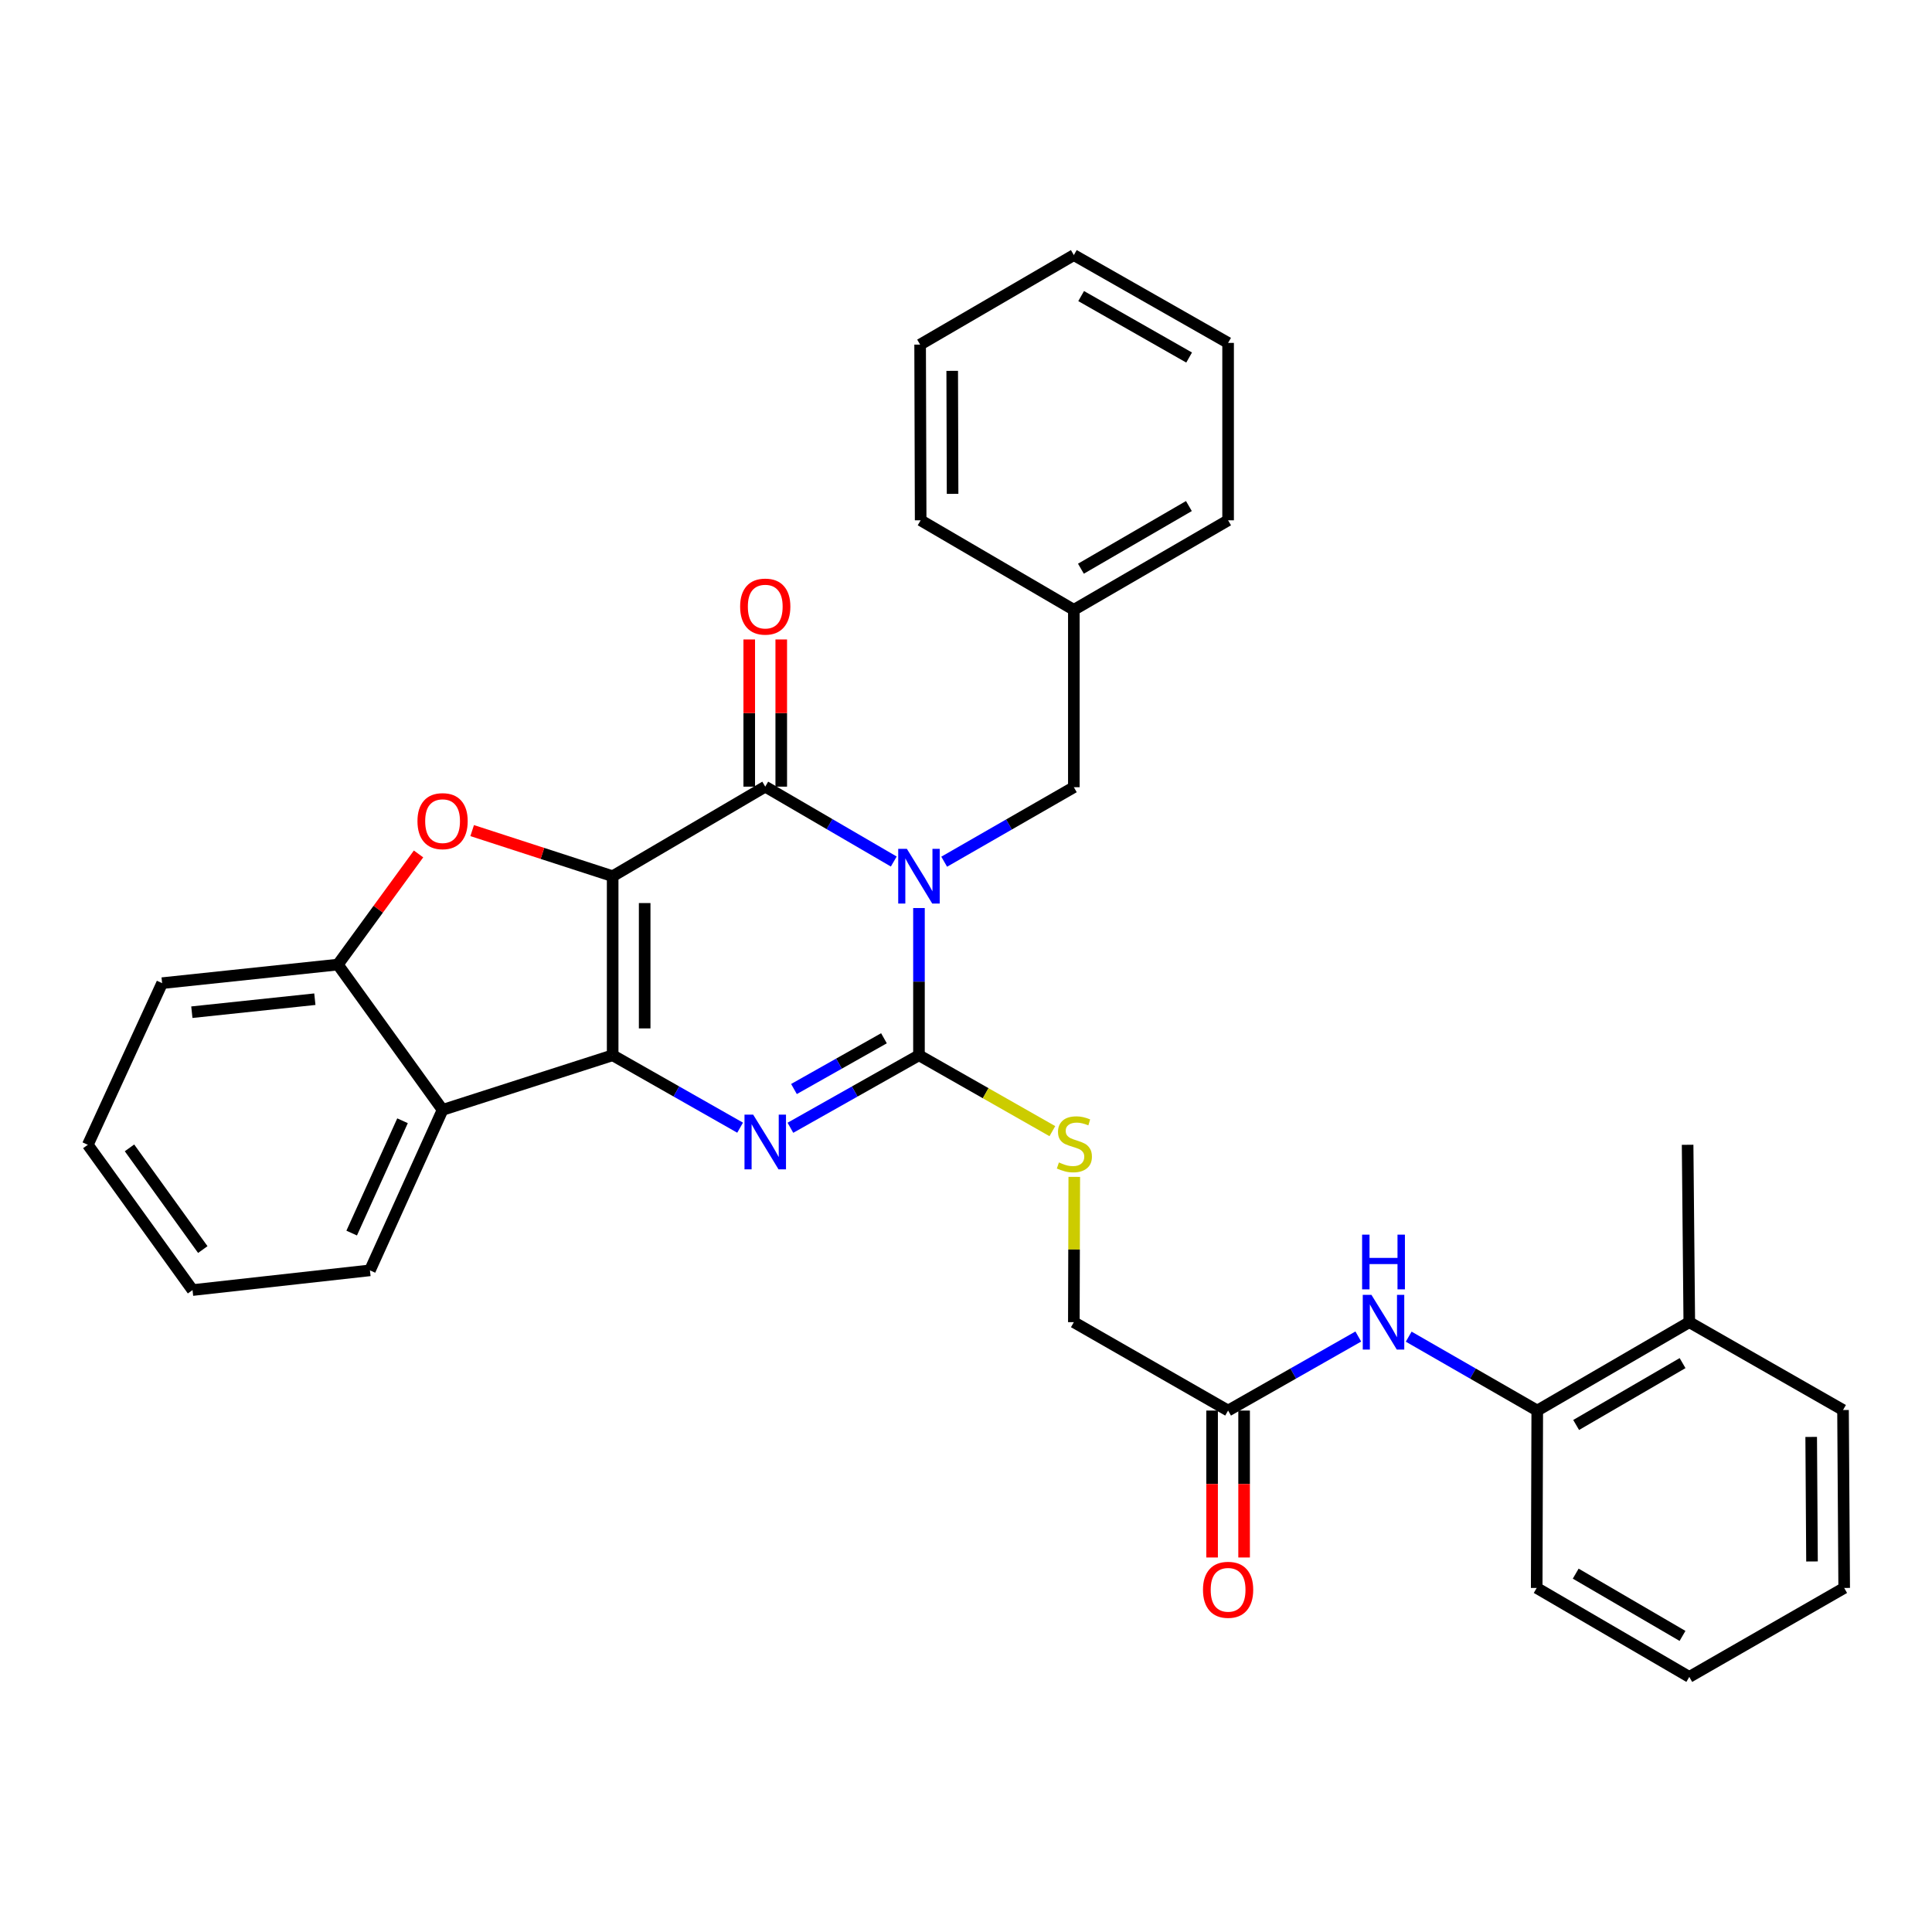 <?xml version='1.0' encoding='iso-8859-1'?>
<svg version='1.1' baseProfile='full'
              xmlns='http://www.w3.org/2000/svg'
                      xmlns:rdkit='http://www.rdkit.org/xml'
                      xmlns:xlink='http://www.w3.org/1999/xlink'
                  xml:space='preserve'
width='1000px' height='1000px' viewBox='0 0 1000 1000'>
<!-- END OF HEADER -->
<rect style='opacity:1.0;fill:#FFFFFF;stroke:none' width='1000' height='1000' x='0' y='0'> </rect>
<path class='bond-1' d='M 317.112,453.521 L 317.112,546.203' style='fill:none;fill-rule:evenodd;stroke:#000000;stroke-width:6px;stroke-linecap:butt;stroke-linejoin:miter;stroke-opacity:1' />
<path class='bond-1' d='M 333.679,467.423 L 333.679,532.301' style='fill:none;fill-rule:evenodd;stroke:#000000;stroke-width:6px;stroke-linecap:butt;stroke-linejoin:miter;stroke-opacity:1' />
<path class='bond-2' d='M 317.112,453.521 L 396.09,407.171' style='fill:none;fill-rule:evenodd;stroke:#000000;stroke-width:6px;stroke-linecap:butt;stroke-linejoin:miter;stroke-opacity:1' />
<path class='bond-5' d='M 317.112,453.521 L 280.752,441.718' style='fill:none;fill-rule:evenodd;stroke:#000000;stroke-width:6px;stroke-linecap:butt;stroke-linejoin:miter;stroke-opacity:1' />
<path class='bond-5' d='M 280.752,441.718 L 244.392,429.915' style='fill:none;fill-rule:evenodd;stroke:#FF0000;stroke-width:6px;stroke-linecap:butt;stroke-linejoin:miter;stroke-opacity:1' />
<path class='bond-0' d='M 462.614,445.924 L 429.352,426.547' style='fill:none;fill-rule:evenodd;stroke:#0000FF;stroke-width:6px;stroke-linecap:butt;stroke-linejoin:miter;stroke-opacity:1' />
<path class='bond-0' d='M 429.352,426.547 L 396.09,407.171' style='fill:none;fill-rule:evenodd;stroke:#000000;stroke-width:6px;stroke-linecap:butt;stroke-linejoin:miter;stroke-opacity:1' />
<path class='bond-3' d='M 475.656,469.998 L 475.656,508.1' style='fill:none;fill-rule:evenodd;stroke:#0000FF;stroke-width:6px;stroke-linecap:butt;stroke-linejoin:miter;stroke-opacity:1' />
<path class='bond-3' d='M 475.656,508.1 L 475.656,546.203' style='fill:none;fill-rule:evenodd;stroke:#000000;stroke-width:6px;stroke-linecap:butt;stroke-linejoin:miter;stroke-opacity:1' />
<path class='bond-9' d='M 488.708,446.021 L 522.264,426.739' style='fill:none;fill-rule:evenodd;stroke:#0000FF;stroke-width:6px;stroke-linecap:butt;stroke-linejoin:miter;stroke-opacity:1' />
<path class='bond-9' d='M 522.264,426.739 L 555.821,407.456' style='fill:none;fill-rule:evenodd;stroke:#000000;stroke-width:6px;stroke-linecap:butt;stroke-linejoin:miter;stroke-opacity:1' />
<path class='bond-4' d='M 317.112,546.203 L 350.096,564.945' style='fill:none;fill-rule:evenodd;stroke:#000000;stroke-width:6px;stroke-linecap:butt;stroke-linejoin:miter;stroke-opacity:1' />
<path class='bond-4' d='M 350.096,564.945 L 383.079,583.687' style='fill:none;fill-rule:evenodd;stroke:#0000FF;stroke-width:6px;stroke-linecap:butt;stroke-linejoin:miter;stroke-opacity:1' />
<path class='bond-6' d='M 317.112,546.203 L 229.079,574.477' style='fill:none;fill-rule:evenodd;stroke:#000000;stroke-width:6px;stroke-linecap:butt;stroke-linejoin:miter;stroke-opacity:1' />
<path class='bond-13' d='M 404.373,407.171 L 404.373,369.077' style='fill:none;fill-rule:evenodd;stroke:#000000;stroke-width:6px;stroke-linecap:butt;stroke-linejoin:miter;stroke-opacity:1' />
<path class='bond-13' d='M 404.373,369.077 L 404.373,330.983' style='fill:none;fill-rule:evenodd;stroke:#FF0000;stroke-width:6px;stroke-linecap:butt;stroke-linejoin:miter;stroke-opacity:1' />
<path class='bond-13' d='M 387.806,407.171 L 387.806,369.077' style='fill:none;fill-rule:evenodd;stroke:#000000;stroke-width:6px;stroke-linecap:butt;stroke-linejoin:miter;stroke-opacity:1' />
<path class='bond-13' d='M 387.806,369.077 L 387.806,330.983' style='fill:none;fill-rule:evenodd;stroke:#FF0000;stroke-width:6px;stroke-linecap:butt;stroke-linejoin:miter;stroke-opacity:1' />
<path class='bond-8' d='M 475.656,546.203 L 510.18,565.843' style='fill:none;fill-rule:evenodd;stroke:#000000;stroke-width:6px;stroke-linecap:butt;stroke-linejoin:miter;stroke-opacity:1' />
<path class='bond-8' d='M 510.18,565.843 L 544.703,585.482' style='fill:none;fill-rule:evenodd;stroke:#CCCC00;stroke-width:6px;stroke-linecap:butt;stroke-linejoin:miter;stroke-opacity:1' />
<path class='bond-33' d='M 475.656,546.203 L 442.385,564.969' style='fill:none;fill-rule:evenodd;stroke:#000000;stroke-width:6px;stroke-linecap:butt;stroke-linejoin:miter;stroke-opacity:1' />
<path class='bond-33' d='M 442.385,564.969 L 409.113,583.735' style='fill:none;fill-rule:evenodd;stroke:#0000FF;stroke-width:6px;stroke-linecap:butt;stroke-linejoin:miter;stroke-opacity:1' />
<path class='bond-33' d='M 457.536,537.403 L 434.246,550.539' style='fill:none;fill-rule:evenodd;stroke:#000000;stroke-width:6px;stroke-linecap:butt;stroke-linejoin:miter;stroke-opacity:1' />
<path class='bond-33' d='M 434.246,550.539 L 410.956,563.675' style='fill:none;fill-rule:evenodd;stroke:#0000FF;stroke-width:6px;stroke-linecap:butt;stroke-linejoin:miter;stroke-opacity:1' />
<path class='bond-7' d='M 216.635,442.003 L 195.752,470.633' style='fill:none;fill-rule:evenodd;stroke:#FF0000;stroke-width:6px;stroke-linecap:butt;stroke-linejoin:miter;stroke-opacity:1' />
<path class='bond-7' d='M 195.752,470.633 L 174.868,499.264' style='fill:none;fill-rule:evenodd;stroke:#000000;stroke-width:6px;stroke-linecap:butt;stroke-linejoin:miter;stroke-opacity:1' />
<path class='bond-18' d='M 229.079,574.477 L 191.481,657.531' style='fill:none;fill-rule:evenodd;stroke:#000000;stroke-width:6px;stroke-linecap:butt;stroke-linejoin:miter;stroke-opacity:1' />
<path class='bond-18' d='M 208.347,580.103 L 182.028,638.241' style='fill:none;fill-rule:evenodd;stroke:#000000;stroke-width:6px;stroke-linecap:butt;stroke-linejoin:miter;stroke-opacity:1' />
<path class='bond-32' d='M 229.079,574.477 L 174.868,499.264' style='fill:none;fill-rule:evenodd;stroke:#000000;stroke-width:6px;stroke-linecap:butt;stroke-linejoin:miter;stroke-opacity:1' />
<path class='bond-19' d='M 174.868,499.264 L 83.917,508.882' style='fill:none;fill-rule:evenodd;stroke:#000000;stroke-width:6px;stroke-linecap:butt;stroke-linejoin:miter;stroke-opacity:1' />
<path class='bond-19' d='M 162.968,517.181 L 99.302,523.914' style='fill:none;fill-rule:evenodd;stroke:#000000;stroke-width:6px;stroke-linecap:butt;stroke-linejoin:miter;stroke-opacity:1' />
<path class='bond-16' d='M 556.045,609.154 L 555.933,646.757' style='fill:none;fill-rule:evenodd;stroke:#CCCC00;stroke-width:6px;stroke-linecap:butt;stroke-linejoin:miter;stroke-opacity:1' />
<path class='bond-16' d='M 555.933,646.757 L 555.821,684.36' style='fill:none;fill-rule:evenodd;stroke:#000000;stroke-width:6px;stroke-linecap:butt;stroke-linejoin:miter;stroke-opacity:1' />
<path class='bond-17' d='M 555.821,407.456 L 555.821,315.64' style='fill:none;fill-rule:evenodd;stroke:#000000;stroke-width:6px;stroke-linecap:butt;stroke-linejoin:miter;stroke-opacity:1' />
<path class='bond-10' d='M 703.051,691.783 L 669.357,710.943' style='fill:none;fill-rule:evenodd;stroke:#0000FF;stroke-width:6px;stroke-linecap:butt;stroke-linejoin:miter;stroke-opacity:1' />
<path class='bond-10' d='M 669.357,710.943 L 635.663,730.103' style='fill:none;fill-rule:evenodd;stroke:#000000;stroke-width:6px;stroke-linecap:butt;stroke-linejoin:miter;stroke-opacity:1' />
<path class='bond-12' d='M 729.139,691.853 L 762.409,710.978' style='fill:none;fill-rule:evenodd;stroke:#0000FF;stroke-width:6px;stroke-linecap:butt;stroke-linejoin:miter;stroke-opacity:1' />
<path class='bond-12' d='M 762.409,710.978 L 795.68,730.103' style='fill:none;fill-rule:evenodd;stroke:#000000;stroke-width:6px;stroke-linecap:butt;stroke-linejoin:miter;stroke-opacity:1' />
<path class='bond-11' d='M 635.663,730.103 L 555.821,684.36' style='fill:none;fill-rule:evenodd;stroke:#000000;stroke-width:6px;stroke-linecap:butt;stroke-linejoin:miter;stroke-opacity:1' />
<path class='bond-14' d='M 627.38,730.103 L 627.38,768.13' style='fill:none;fill-rule:evenodd;stroke:#000000;stroke-width:6px;stroke-linecap:butt;stroke-linejoin:miter;stroke-opacity:1' />
<path class='bond-14' d='M 627.38,768.13 L 627.38,806.157' style='fill:none;fill-rule:evenodd;stroke:#FF0000;stroke-width:6px;stroke-linecap:butt;stroke-linejoin:miter;stroke-opacity:1' />
<path class='bond-14' d='M 643.947,730.103 L 643.947,768.13' style='fill:none;fill-rule:evenodd;stroke:#000000;stroke-width:6px;stroke-linecap:butt;stroke-linejoin:miter;stroke-opacity:1' />
<path class='bond-14' d='M 643.947,768.13 L 643.947,806.157' style='fill:none;fill-rule:evenodd;stroke:#FF0000;stroke-width:6px;stroke-linecap:butt;stroke-linejoin:miter;stroke-opacity:1' />
<path class='bond-15' d='M 795.68,730.103 L 874.372,684.36' style='fill:none;fill-rule:evenodd;stroke:#000000;stroke-width:6px;stroke-linecap:butt;stroke-linejoin:miter;stroke-opacity:1' />
<path class='bond-15' d='M 815.809,737.564 L 870.893,705.544' style='fill:none;fill-rule:evenodd;stroke:#000000;stroke-width:6px;stroke-linecap:butt;stroke-linejoin:miter;stroke-opacity:1' />
<path class='bond-20' d='M 795.68,730.103 L 795.394,821.919' style='fill:none;fill-rule:evenodd;stroke:#000000;stroke-width:6px;stroke-linecap:butt;stroke-linejoin:miter;stroke-opacity:1' />
<path class='bond-21' d='M 874.372,684.36 L 873.506,592.544' style='fill:none;fill-rule:evenodd;stroke:#000000;stroke-width:6px;stroke-linecap:butt;stroke-linejoin:miter;stroke-opacity:1' />
<path class='bond-22' d='M 874.372,684.36 L 953.947,729.827' style='fill:none;fill-rule:evenodd;stroke:#000000;stroke-width:6px;stroke-linecap:butt;stroke-linejoin:miter;stroke-opacity:1' />
<path class='bond-23' d='M 555.821,315.64 L 635.663,269.308' style='fill:none;fill-rule:evenodd;stroke:#000000;stroke-width:6px;stroke-linecap:butt;stroke-linejoin:miter;stroke-opacity:1' />
<path class='bond-23' d='M 559.482,294.361 L 615.372,261.929' style='fill:none;fill-rule:evenodd;stroke:#000000;stroke-width:6px;stroke-linecap:butt;stroke-linejoin:miter;stroke-opacity:1' />
<path class='bond-24' d='M 555.821,315.64 L 476.53,269.308' style='fill:none;fill-rule:evenodd;stroke:#000000;stroke-width:6px;stroke-linecap:butt;stroke-linejoin:miter;stroke-opacity:1' />
<path class='bond-25' d='M 191.481,657.531 L 99.655,667.738' style='fill:none;fill-rule:evenodd;stroke:#000000;stroke-width:6px;stroke-linecap:butt;stroke-linejoin:miter;stroke-opacity:1' />
<path class='bond-26' d='M 83.917,508.882 L 45.455,592.544' style='fill:none;fill-rule:evenodd;stroke:#000000;stroke-width:6px;stroke-linecap:butt;stroke-linejoin:miter;stroke-opacity:1' />
<path class='bond-27' d='M 795.394,821.919 L 874.372,867.966' style='fill:none;fill-rule:evenodd;stroke:#000000;stroke-width:6px;stroke-linecap:butt;stroke-linejoin:miter;stroke-opacity:1' />
<path class='bond-27' d='M 815.585,814.515 L 870.869,846.747' style='fill:none;fill-rule:evenodd;stroke:#000000;stroke-width:6px;stroke-linecap:butt;stroke-linejoin:miter;stroke-opacity:1' />
<path class='bond-36' d='M 953.947,729.827 L 954.545,821.919' style='fill:none;fill-rule:evenodd;stroke:#000000;stroke-width:6px;stroke-linecap:butt;stroke-linejoin:miter;stroke-opacity:1' />
<path class='bond-36' d='M 937.471,743.748 L 937.889,808.213' style='fill:none;fill-rule:evenodd;stroke:#000000;stroke-width:6px;stroke-linecap:butt;stroke-linejoin:miter;stroke-opacity:1' />
<path class='bond-30' d='M 635.663,269.308 L 635.663,177.482' style='fill:none;fill-rule:evenodd;stroke:#000000;stroke-width:6px;stroke-linecap:butt;stroke-linejoin:miter;stroke-opacity:1' />
<path class='bond-29' d='M 476.53,269.308 L 476.254,178.366' style='fill:none;fill-rule:evenodd;stroke:#000000;stroke-width:6px;stroke-linecap:butt;stroke-linejoin:miter;stroke-opacity:1' />
<path class='bond-29' d='M 493.056,255.616 L 492.862,191.957' style='fill:none;fill-rule:evenodd;stroke:#000000;stroke-width:6px;stroke-linecap:butt;stroke-linejoin:miter;stroke-opacity:1' />
<path class='bond-34' d='M 99.655,667.738 L 45.455,592.544' style='fill:none;fill-rule:evenodd;stroke:#000000;stroke-width:6px;stroke-linecap:butt;stroke-linejoin:miter;stroke-opacity:1' />
<path class='bond-34' d='M 104.965,646.772 L 67.024,594.136' style='fill:none;fill-rule:evenodd;stroke:#000000;stroke-width:6px;stroke-linecap:butt;stroke-linejoin:miter;stroke-opacity:1' />
<path class='bond-28' d='M 874.372,867.966 L 954.545,821.919' style='fill:none;fill-rule:evenodd;stroke:#000000;stroke-width:6px;stroke-linecap:butt;stroke-linejoin:miter;stroke-opacity:1' />
<path class='bond-31' d='M 476.254,178.366 L 555.821,132.034' style='fill:none;fill-rule:evenodd;stroke:#000000;stroke-width:6px;stroke-linecap:butt;stroke-linejoin:miter;stroke-opacity:1' />
<path class='bond-35' d='M 635.663,177.482 L 555.821,132.034' style='fill:none;fill-rule:evenodd;stroke:#000000;stroke-width:6px;stroke-linecap:butt;stroke-linejoin:miter;stroke-opacity:1' />
<path class='bond-35' d='M 615.491,185.063 L 559.602,153.249' style='fill:none;fill-rule:evenodd;stroke:#000000;stroke-width:6px;stroke-linecap:butt;stroke-linejoin:miter;stroke-opacity:1' />
<path  class='atom-1' d='M 469.396 439.361
L 478.676 454.361
Q 479.596 455.841, 481.076 458.521
Q 482.556 461.201, 482.636 461.361
L 482.636 439.361
L 486.396 439.361
L 486.396 467.681
L 482.516 467.681
L 472.556 451.281
Q 471.396 449.361, 470.156 447.161
Q 468.956 444.961, 468.596 444.281
L 468.596 467.681
L 464.916 467.681
L 464.916 439.361
L 469.396 439.361
' fill='#0000FF'/>
<path  class='atom-5' d='M 389.83 576.92
L 399.11 591.92
Q 400.03 593.4, 401.51 596.08
Q 402.99 598.76, 403.07 598.92
L 403.07 576.92
L 406.83 576.92
L 406.83 605.24
L 402.95 605.24
L 392.99 588.84
Q 391.83 586.92, 390.59 584.72
Q 389.39 582.52, 389.03 581.84
L 389.03 605.24
L 385.35 605.24
L 385.35 576.92
L 389.83 576.92
' fill='#0000FF'/>
<path  class='atom-6' d='M 216.079 425.023
Q 216.079 418.223, 219.439 414.423
Q 222.799 410.623, 229.079 410.623
Q 235.359 410.623, 238.719 414.423
Q 242.079 418.223, 242.079 425.023
Q 242.079 431.903, 238.679 435.823
Q 235.279 439.703, 229.079 439.703
Q 222.839 439.703, 219.439 435.823
Q 216.079 431.943, 216.079 425.023
M 229.079 436.503
Q 233.399 436.503, 235.719 433.623
Q 238.079 430.703, 238.079 425.023
Q 238.079 419.463, 235.719 416.663
Q 233.399 413.823, 229.079 413.823
Q 224.759 413.823, 222.399 416.623
Q 220.079 419.423, 220.079 425.023
Q 220.079 430.743, 222.399 433.623
Q 224.759 436.503, 229.079 436.503
' fill='#FF0000'/>
<path  class='atom-9' d='M 548.097 601.684
Q 548.417 601.804, 549.737 602.364
Q 551.057 602.924, 552.497 603.284
Q 553.977 603.604, 555.417 603.604
Q 558.097 603.604, 559.657 602.324
Q 561.217 601.004, 561.217 598.724
Q 561.217 597.164, 560.417 596.204
Q 559.657 595.244, 558.457 594.724
Q 557.257 594.204, 555.257 593.604
Q 552.737 592.844, 551.217 592.124
Q 549.737 591.404, 548.657 589.884
Q 547.617 588.364, 547.617 585.804
Q 547.617 582.244, 550.017 580.044
Q 552.457 577.844, 557.257 577.844
Q 560.537 577.844, 564.257 579.404
L 563.337 582.484
Q 559.937 581.084, 557.377 581.084
Q 554.617 581.084, 553.097 582.244
Q 551.577 583.364, 551.617 585.324
Q 551.617 586.844, 552.377 587.764
Q 553.177 588.684, 554.297 589.204
Q 555.457 589.724, 557.377 590.324
Q 559.937 591.124, 561.457 591.924
Q 562.977 592.724, 564.057 594.364
Q 565.177 595.964, 565.177 598.724
Q 565.177 602.644, 562.537 604.764
Q 559.937 606.844, 555.577 606.844
Q 553.057 606.844, 551.137 606.284
Q 549.257 605.764, 547.017 604.844
L 548.097 601.684
' fill='#CCCC00'/>
<path  class='atom-11' d='M 709.844 670.2
L 719.124 685.2
Q 720.044 686.68, 721.524 689.36
Q 723.004 692.04, 723.084 692.2
L 723.084 670.2
L 726.844 670.2
L 726.844 698.52
L 722.964 698.52
L 713.004 682.12
Q 711.844 680.2, 710.604 678
Q 709.404 675.8, 709.044 675.12
L 709.044 698.52
L 705.364 698.52
L 705.364 670.2
L 709.844 670.2
' fill='#0000FF'/>
<path  class='atom-11' d='M 705.024 639.048
L 708.864 639.048
L 708.864 651.088
L 723.344 651.088
L 723.344 639.048
L 727.184 639.048
L 727.184 667.368
L 723.344 667.368
L 723.344 654.288
L 708.864 654.288
L 708.864 667.368
L 705.024 667.368
L 705.024 639.048
' fill='#0000FF'/>
<path  class='atom-14' d='M 383.09 313.971
Q 383.09 307.171, 386.45 303.371
Q 389.81 299.571, 396.09 299.571
Q 402.37 299.571, 405.73 303.371
Q 409.09 307.171, 409.09 313.971
Q 409.09 320.851, 405.69 324.771
Q 402.29 328.651, 396.09 328.651
Q 389.85 328.651, 386.45 324.771
Q 383.09 320.891, 383.09 313.971
M 396.09 325.451
Q 400.41 325.451, 402.73 322.571
Q 405.09 319.651, 405.09 313.971
Q 405.09 308.411, 402.73 305.611
Q 400.41 302.771, 396.09 302.771
Q 391.77 302.771, 389.41 305.571
Q 387.09 308.371, 387.09 313.971
Q 387.09 319.691, 389.41 322.571
Q 391.77 325.451, 396.09 325.451
' fill='#FF0000'/>
<path  class='atom-15' d='M 622.663 822.874
Q 622.663 816.074, 626.023 812.274
Q 629.383 808.474, 635.663 808.474
Q 641.943 808.474, 645.303 812.274
Q 648.663 816.074, 648.663 822.874
Q 648.663 829.754, 645.263 833.674
Q 641.863 837.554, 635.663 837.554
Q 629.423 837.554, 626.023 833.674
Q 622.663 829.794, 622.663 822.874
M 635.663 834.354
Q 639.983 834.354, 642.303 831.474
Q 644.663 828.554, 644.663 822.874
Q 644.663 817.314, 642.303 814.514
Q 639.983 811.674, 635.663 811.674
Q 631.343 811.674, 628.983 814.474
Q 626.663 817.274, 626.663 822.874
Q 626.663 828.594, 628.983 831.474
Q 631.343 834.354, 635.663 834.354
' fill='#FF0000'/>
</svg>
